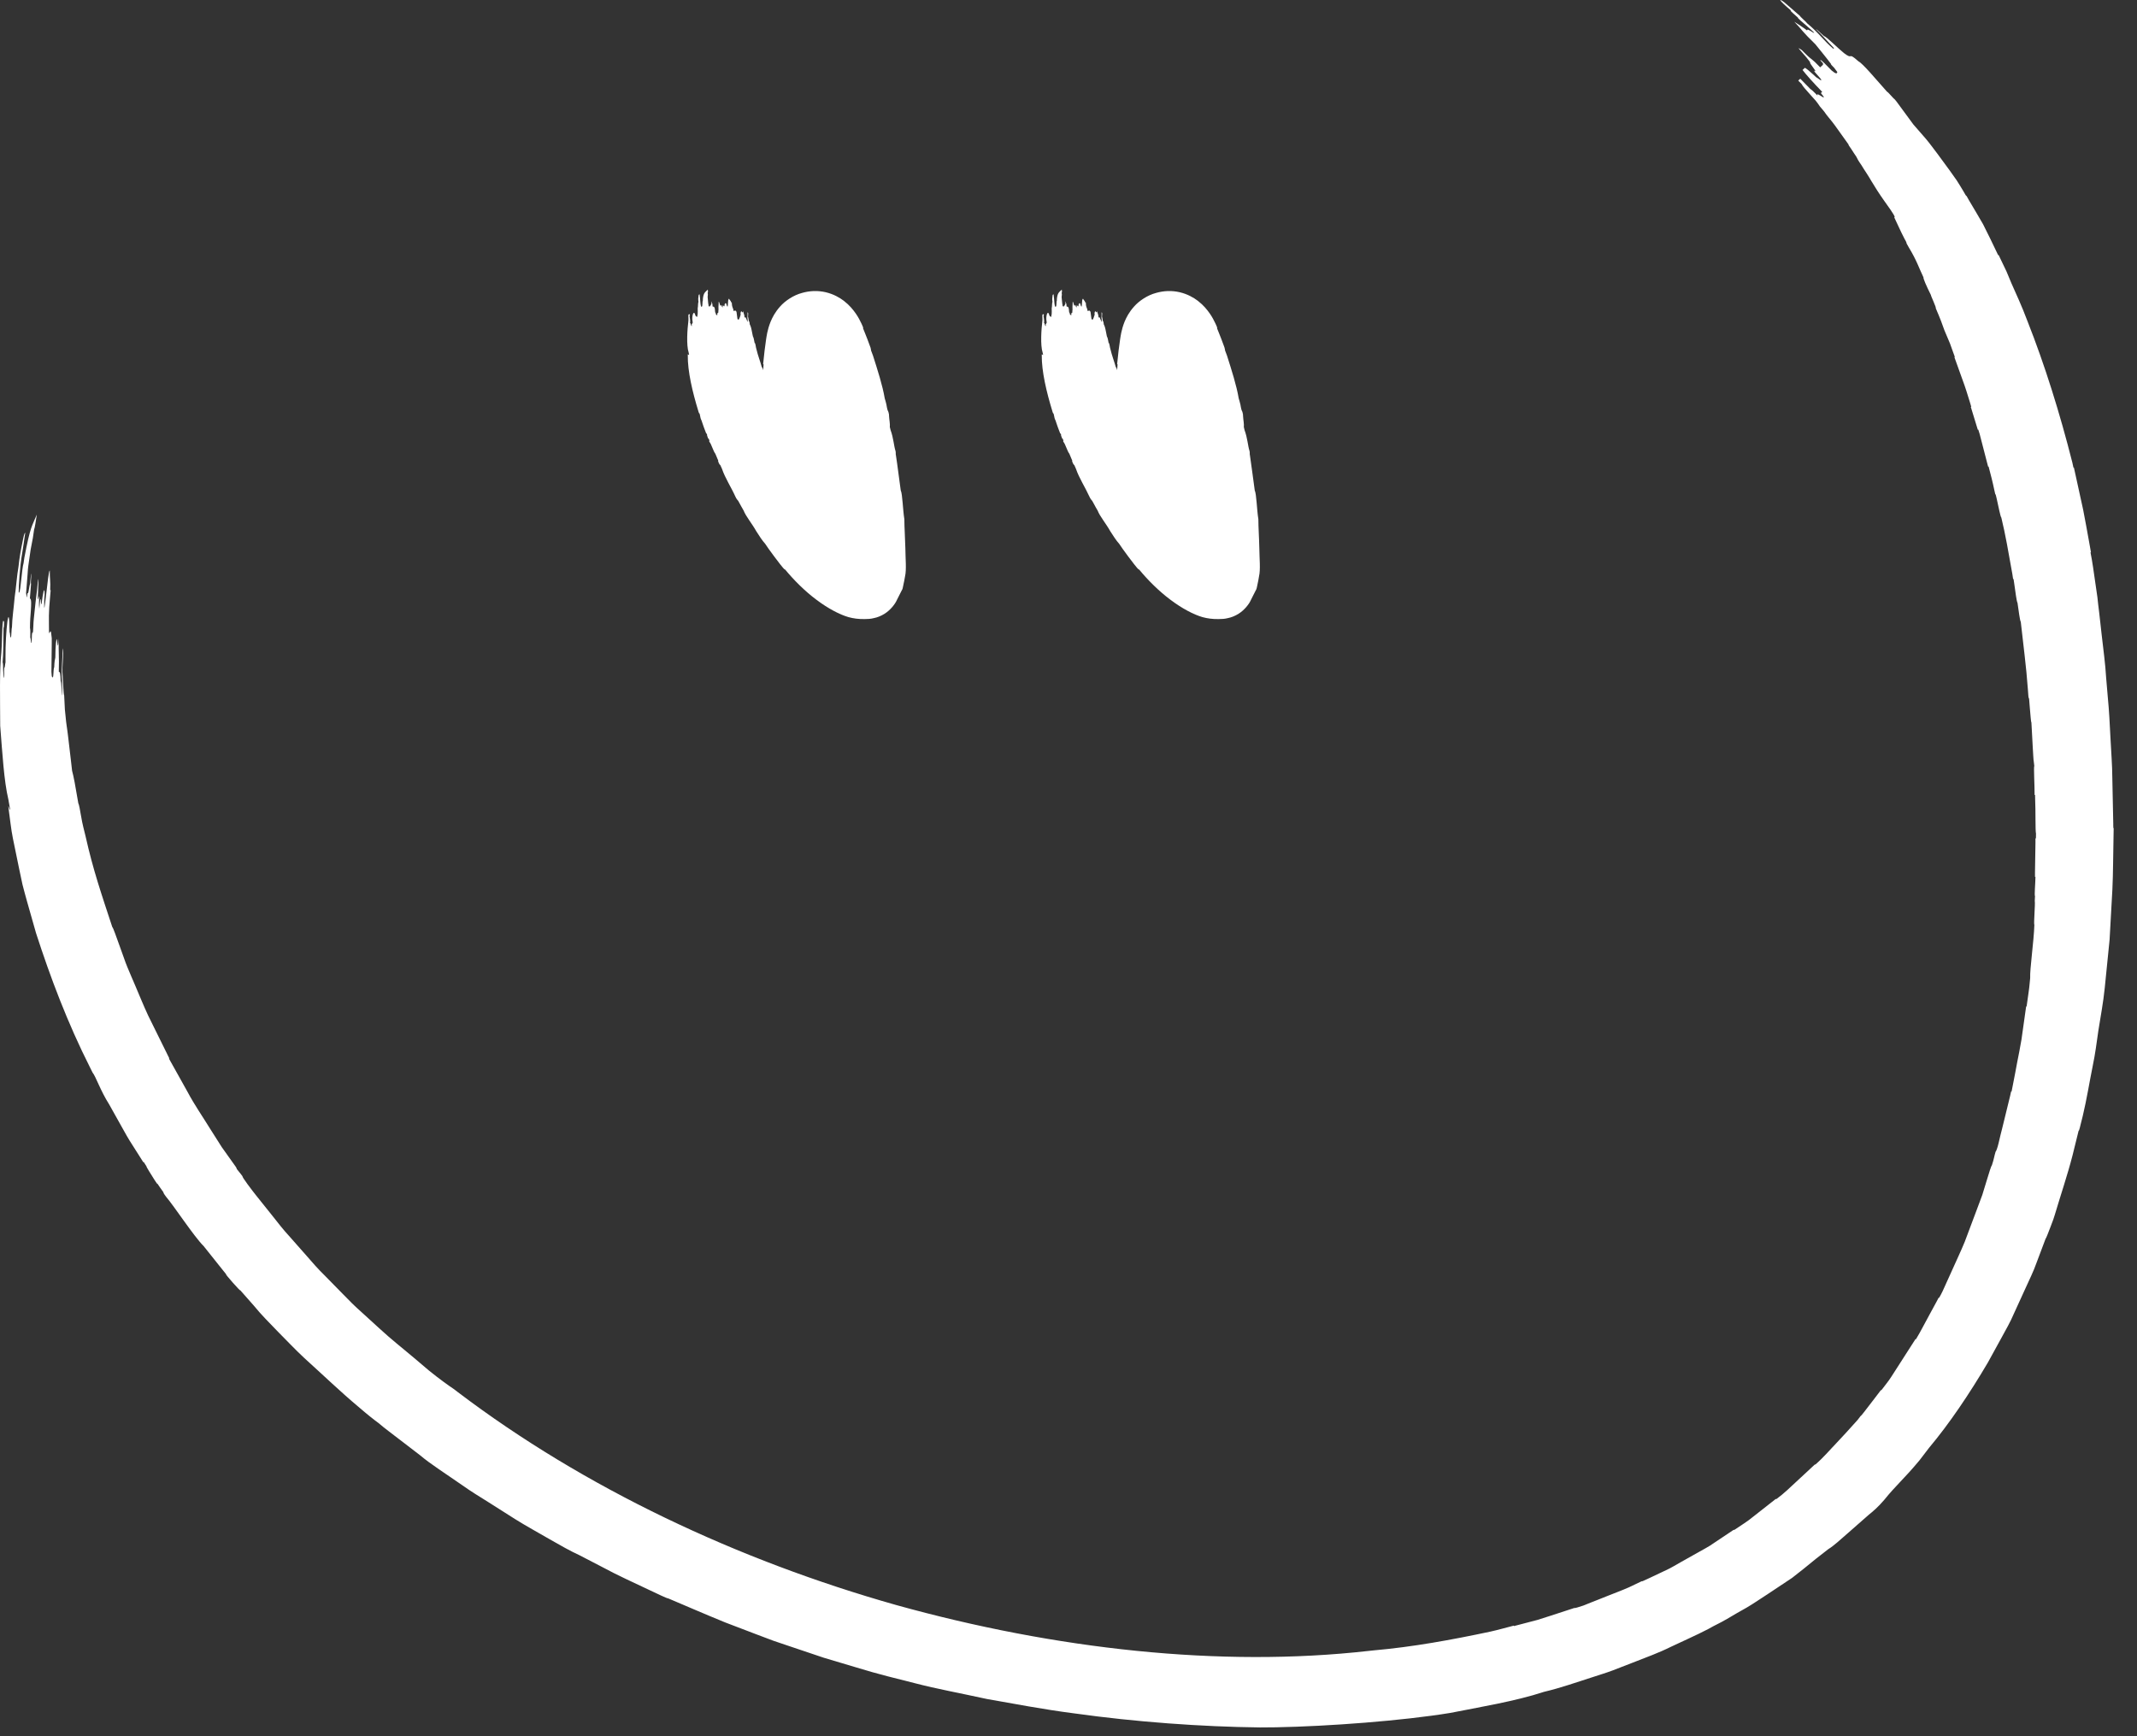<svg width="64" height="52" viewBox="0 0 64 52" fill="none" xmlns="http://www.w3.org/2000/svg">
<rect x="0" y="0" width="64" height="52" fill="#333333" stroke="none"/>
<path d="M53.625 0.318C53.62 0.332 53.76 0.45 53.848 0.53C53.785 0.524 54.512 1.093 54.288 0.968C54.179 0.894 54.111 0.861 54.123 0.914C53.958 0.789 53.867 0.738 53.736 0.651C53.976 0.899 53.96 0.932 54.367 1.325C54.532 1.53 54.714 1.749 54.84 1.921C54.814 1.912 54.872 1.972 54.938 2.039C54.952 2.068 55.035 2.157 55.024 2.166C55.012 2.202 54.991 2.227 54.854 2.111C54.707 1.959 54.556 1.805 54.526 1.798L54.516 1.807C54.64 1.934 54.588 1.914 54.593 1.943L54.512 2.017C54.23 1.718 54.279 1.82 54.069 1.608C54.032 1.57 53.997 1.535 53.962 1.501C53.862 1.43 53.85 1.432 53.89 1.477C53.972 1.573 54.27 1.901 54.207 1.885C54.246 1.954 54.339 2.068 54.377 2.137C54.337 2.113 54.328 2.115 54.335 2.128V2.133C54.335 2.133 54.344 2.144 54.349 2.151C54.351 2.155 54.351 2.155 54.353 2.16C54.407 2.227 54.526 2.349 54.542 2.385C54.565 2.45 54.444 2.336 54.395 2.316C54.235 2.171 54.053 1.999 54.044 2.039L54.004 2.077L53.983 2.095C54.1 2.247 54.293 2.463 54.572 2.751L54.563 2.76L54.542 2.778L54.532 2.787C54.672 2.952 54.619 2.932 54.553 2.885C54.484 2.843 54.388 2.783 54.437 2.867C54.318 2.745 54.253 2.684 54.221 2.669C54.188 2.635 54.156 2.602 54.118 2.564C54.053 2.497 53.983 2.425 53.916 2.358L53.864 2.405L53.855 2.414C53.888 2.448 53.92 2.481 53.958 2.519C53.976 2.566 54.083 2.689 54.202 2.82C54.26 2.885 54.323 2.954 54.379 3.017C54.432 3.082 54.474 3.144 54.502 3.187C54.532 3.222 54.565 3.26 54.595 3.296C54.635 3.343 54.654 3.37 54.677 3.405C54.686 3.416 54.693 3.428 54.705 3.443C54.721 3.466 54.742 3.492 54.772 3.526C54.919 3.702 54.989 3.807 55.066 3.914C55.145 4.026 55.224 4.135 55.366 4.334C55.34 4.318 55.389 4.385 55.44 4.459C55.503 4.55 55.512 4.579 55.596 4.696C55.624 4.754 55.65 4.809 55.745 4.943C55.834 5.093 55.945 5.245 56.048 5.428C56.155 5.608 56.281 5.805 56.434 6.021C56.485 6.095 56.765 6.47 56.741 6.504L56.73 6.51C56.842 6.74 56.902 6.892 57.039 7.155C57.1 7.26 57.1 7.276 57.097 7.287C57.121 7.327 57.142 7.367 57.167 7.412C57.407 7.809 57.461 8.006 57.605 8.307C57.598 8.347 57.682 8.542 57.826 8.832C57.826 8.865 57.998 9.222 57.973 9.231C58.105 9.537 58.18 9.738 58.233 9.894C58.289 10.026 58.345 10.16 58.399 10.287C58.431 10.379 58.464 10.466 58.496 10.557C58.513 10.602 58.527 10.644 58.545 10.691L58.531 10.696L58.724 11.234L58.771 11.365C58.857 11.591 58.925 11.819 58.995 12.044C59.008 12.089 59.023 12.138 59.036 12.182L59.023 12.187C59.092 12.412 59.162 12.64 59.232 12.87L59.246 12.865C59.26 12.91 59.274 12.955 59.288 12.999C59.36 13.278 59.432 13.555 59.504 13.834C59.516 13.879 59.528 13.926 59.541 13.975H59.556C59.616 14.203 59.676 14.43 59.725 14.669C59.735 14.716 59.746 14.761 59.756 14.805C59.763 14.781 59.781 14.857 59.8 14.944C59.851 15.167 59.909 15.479 59.937 15.502C60.061 16.011 60.149 16.529 60.268 17.198C60.275 17.245 60.282 17.294 60.289 17.341H60.303C60.31 17.386 60.317 17.433 60.324 17.484C60.356 17.707 60.396 18.029 60.421 18.053C60.454 18.276 60.493 18.598 60.519 18.622C60.591 19.29 60.684 19.962 60.731 20.634C60.736 20.68 60.74 20.732 60.742 20.779C60.749 20.901 60.759 20.915 60.768 20.924C60.775 21.017 60.784 21.116 60.791 21.209C60.81 21.415 60.822 21.618 60.838 21.64C60.852 21.884 60.864 22.125 60.877 22.363C60.882 22.462 60.887 22.555 60.894 22.654C60.901 22.799 60.915 22.821 60.924 22.939C60.901 22.959 60.936 23.555 60.933 23.808H60.947C60.947 23.855 60.947 23.901 60.95 23.953C60.966 24.25 60.952 24.901 60.975 24.964C60.975 25.011 60.975 25.058 60.973 25.109H60.959V25.25C60.954 25.542 60.95 25.828 60.945 26.118C60.945 26.165 60.945 26.212 60.945 26.263H60.959C60.954 26.489 60.924 26.81 60.945 26.841C60.943 26.888 60.94 26.935 60.938 26.982C60.957 27.071 60.901 27.665 60.926 27.705C60.91 28.194 60.787 29.038 60.801 29.29C60.791 29.384 60.782 29.482 60.773 29.573C60.766 29.62 60.759 29.672 60.754 29.716C60.733 29.859 60.715 29.998 60.694 30.143H60.68C60.633 30.473 60.587 30.808 60.54 31.136C60.501 31.375 60.452 31.609 60.407 31.841C60.389 31.937 60.373 32.029 60.354 32.127C60.328 32.263 60.3 32.406 60.272 32.549C60.263 32.594 60.256 32.641 60.244 32.69H60.23C60.221 32.734 60.212 32.779 60.2 32.824L59.961 33.801C59.932 33.9 59.893 34.08 59.856 34.232C59.821 34.384 59.774 34.502 59.767 34.487C59.714 34.665 59.725 34.683 59.653 34.904C59.63 34.922 59.574 35.114 59.514 35.308L59.367 35.788L59.192 36.257C59.076 36.569 58.96 36.88 58.841 37.192C58.724 37.478 58.59 37.755 58.466 38.036L58.275 38.458C58.215 38.598 58.15 38.739 58.073 38.871L58.061 38.864C58.038 38.909 58.015 38.949 57.994 38.991C57.926 39.116 57.856 39.243 57.791 39.364C57.651 39.614 57.528 39.868 57.379 40.112L57.367 40.105L57.06 40.583C57.011 40.661 56.958 40.741 56.909 40.819L56.639 41.239C56.55 41.38 56.441 41.505 56.343 41.639L56.332 41.632C56.276 41.706 56.218 41.782 56.162 41.855C56.104 41.933 56.048 42.005 55.987 42.083C55.885 42.212 55.748 42.402 55.72 42.413C55.692 42.449 55.661 42.489 55.633 42.527C55.377 42.815 55.182 43.025 54.991 43.228C54.798 43.427 54.628 43.636 54.365 43.866L54.356 43.858C54.253 43.951 54.148 44.049 54.044 44.148C53.976 44.21 53.906 44.277 53.837 44.34C53.627 44.534 53.427 44.733 53.194 44.902L53.185 44.891C53.113 44.947 53.036 45.007 52.964 45.065L52.517 45.416C52.333 45.572 52.128 45.69 51.933 45.826L51.926 45.815C51.728 45.947 51.528 46.081 51.332 46.212C51.178 46.324 51.004 46.409 50.839 46.505L50.338 46.786C50.192 46.867 50.05 46.958 49.896 47.027C49.745 47.099 49.593 47.172 49.442 47.242C49.395 47.264 49.354 47.284 49.309 47.304C49.228 47.342 49.151 47.378 49.172 47.355C49.042 47.418 48.914 47.478 48.783 47.541C48.565 47.637 48.334 47.721 48.111 47.811C48.022 47.846 47.931 47.882 47.843 47.918C47.743 47.954 47.571 48.027 47.424 48.085C47.273 48.134 47.149 48.175 47.156 48.157C47.061 48.188 46.972 48.217 46.877 48.248C46.602 48.337 46.325 48.431 46.048 48.516C45.813 48.579 45.576 48.641 45.341 48.701L45.336 48.688C45.101 48.748 44.864 48.817 44.626 48.869C43.479 49.112 42.32 49.326 41.142 49.429C41.095 49.434 41.047 49.438 40.993 49.445C36.543 49.947 31.608 49.396 26.843 48.072C22.088 46.728 17.494 44.563 13.711 41.694C13.674 41.665 13.637 41.636 13.595 41.605C13.43 41.496 13.143 41.288 12.845 41.047C12.554 40.799 12.24 40.532 11.993 40.331C11.954 40.297 11.917 40.266 11.879 40.237C11.54 39.96 11.195 39.63 10.823 39.295C10.634 39.13 10.455 38.949 10.273 38.761C10.092 38.576 9.908 38.389 9.722 38.199C9.531 38.014 9.356 37.813 9.182 37.612C9.007 37.413 8.83 37.212 8.656 37.016C8.476 36.822 8.318 36.614 8.158 36.413C7.997 36.212 7.839 36.014 7.685 35.822C7.555 35.661 7.229 35.23 7.266 35.234C7.185 35.121 7.159 35.103 7.089 35.009C7.089 34.996 7.089 34.98 7.017 34.884L6.642 34.357L6.295 33.81C6.07 33.444 5.821 33.087 5.62 32.708C5.434 32.375 5.246 32.04 5.06 31.705L5.071 31.699C5.027 31.611 4.987 31.527 4.943 31.44L4.689 30.926L4.436 30.413C4.294 30.109 4.17 29.799 4.04 29.495C4.003 29.406 3.966 29.319 3.926 29.23C3.852 29.056 3.775 28.879 3.714 28.698C3.665 28.562 3.619 28.433 3.57 28.297C3.491 28.082 3.391 27.785 3.363 27.765C3.035 26.768 2.788 26.056 2.56 25.035C2.525 24.893 2.464 24.665 2.432 24.464C2.397 24.263 2.367 24.089 2.346 24.06L2.322 23.924C2.264 23.578 2.206 23.25 2.159 23.084C2.15 22.993 2.138 22.897 2.127 22.803C2.097 22.547 2.069 22.294 2.041 22.071C2.017 21.846 1.978 21.647 1.966 21.475C1.957 21.392 1.95 21.321 1.943 21.252C1.938 21.16 1.934 21.062 1.929 20.971C1.927 20.924 1.924 20.875 1.922 20.828C1.901 20.788 1.892 20.473 1.878 20.261C1.845 19.897 1.924 19.584 1.878 19.413C1.873 19.738 1.843 19.997 1.85 20.261C1.871 20.555 1.859 20.64 1.866 20.828C1.845 20.797 1.84 20.404 1.817 20.404C1.815 20.357 1.813 20.308 1.81 20.261C1.799 20.093 1.778 20.14 1.761 20.118C1.775 19.627 1.747 19.573 1.761 19.122C1.719 19.716 1.719 18.839 1.675 19.265C1.666 19.381 1.657 19.497 1.657 19.692C1.643 19.756 1.629 19.817 1.624 19.98C1.589 20.04 1.612 20.386 1.561 20.265C1.552 20.294 1.545 20.209 1.54 20.12C1.543 19.837 1.547 19.546 1.55 19.261C1.55 19.214 1.55 19.163 1.55 19.116C1.519 18.817 1.522 18.91 1.468 18.968C1.468 18.5 1.447 18.419 1.505 17.817L1.517 17.676H1.503C1.517 17.383 1.487 17.339 1.491 17.093C1.442 17.006 1.298 18.863 1.326 17.948C1.331 17.901 1.333 17.854 1.338 17.803C1.333 17.5 1.28 17.794 1.245 18.091C1.219 18.127 1.231 17.953 1.214 17.942C1.2 17.946 1.189 18.12 1.177 18.234C1.17 18.167 1.163 18.104 1.172 17.939C1.184 17.721 1.149 17.995 1.131 17.937C1.14 17.761 1.177 16.895 1.112 17.645C1.079 17.915 1.047 18.176 1.014 18.517C0.996 18.636 1 18.917 0.979 18.955C0.956 18.901 0.951 19.069 0.947 19.25C0.923 19.288 0.926 19.111 0.907 19.1C0.912 18.928 0.907 18.837 0.898 18.808C0.898 18.587 0.914 18.424 0.923 18.303C0.93 18.183 0.935 18.102 0.933 18.049C0.93 17.942 0.914 17.939 0.895 17.921C0.902 17.825 0.912 17.725 0.919 17.629C0.923 17.575 0.926 17.529 0.93 17.482C0.916 17.475 0.933 17.299 0.94 17.183C0.926 17.187 0.914 17.363 0.902 17.479C0.879 17.531 0.861 17.736 0.837 17.767H0.823C0.793 18.031 0.795 17.79 0.781 17.763L0.793 17.618C0.798 17.564 0.8 17.517 0.805 17.468C0.812 17.368 0.821 17.272 0.828 17.169C0.835 17.024 0.856 16.877 0.879 16.729C0.935 16.279 0.965 16.303 1.023 15.848C1.042 15.825 1.075 15.582 1.103 15.41C0.958 15.767 0.912 15.741 0.728 16.712C0.721 16.761 0.714 16.808 0.707 16.861C0.651 17.046 0.623 17.691 0.574 17.747H0.56C0.56 17.533 0.591 16.982 0.667 16.553C0.681 16.457 0.695 16.357 0.712 16.258C0.726 16.158 0.74 16.06 0.756 15.959C0.733 15.95 0.705 16.064 0.67 16.252C0.635 16.419 0.588 16.645 0.551 16.995C0.511 17.191 0.477 17.654 0.439 17.888C0.409 18.238 0.365 18.506 0.358 18.79C0.341 18.823 0.344 19.087 0.325 19.087C0.302 19.131 0.304 18.944 0.286 18.935C0.279 17.859 0.158 18.935 0.165 19.689C0.165 19.738 0.165 19.794 0.165 19.841C0.153 19.87 0.148 19.993 0.134 19.993C0.12 19.993 0.12 20.176 0.127 20.294C0.113 20.319 0.102 20.209 0.095 20.091C0.095 19.973 0.092 19.848 0.078 19.841C0.099 19.642 0.102 19.18 0.106 18.781C0.116 18.875 0.123 18.633 0.123 18.629C0.058 18.435 0.074 19.067 0.041 19.538C-0.019 20.096 0.004 20.915 0.006 21.738C0.071 22.558 0.118 23.386 0.251 23.946C0.269 24.049 0.286 24.147 0.304 24.25C0.286 24.283 0.223 23.995 0.262 24.256C0.302 24.533 0.328 24.826 0.388 25.118C0.449 25.413 0.511 25.714 0.574 26.024C0.607 26.178 0.642 26.337 0.674 26.495C0.712 26.654 0.76 26.81 0.802 26.971C0.893 27.29 0.986 27.616 1.079 27.946C1.503 29.256 2.022 30.64 2.702 31.982C2.725 32.027 2.746 32.074 2.772 32.123C2.869 32.239 3.007 32.665 3.27 33.078C3.295 33.123 3.318 33.165 3.346 33.214L3.721 33.884C3.775 33.975 3.819 34.065 3.877 34.154C3.987 34.328 4.098 34.502 4.208 34.676C4.236 34.719 4.261 34.761 4.291 34.808L4.303 34.801C4.331 34.844 4.357 34.886 4.385 34.929C4.385 34.958 4.524 35.172 4.622 35.33C4.671 35.406 4.72 35.482 4.715 35.451C4.771 35.54 4.834 35.621 4.894 35.708C4.894 35.721 4.894 35.737 4.973 35.842C5.208 36.114 5.809 37.034 6.1 37.322C6.261 37.522 6.419 37.723 6.584 37.929C6.647 38.007 6.712 38.092 6.777 38.17C6.687 38.101 7.245 38.732 7.189 38.636L7.601 39.103C7.818 39.371 8.071 39.623 8.325 39.886C8.584 40.145 8.84 40.42 9.114 40.674C9.67 41.177 10.208 41.694 10.732 42.132C11.009 42.371 11.193 42.516 11.339 42.623C11.535 42.793 11.751 42.944 11.954 43.105C11.996 43.136 12.035 43.168 12.08 43.201L12.575 43.581C12.894 43.851 13.36 44.145 13.853 44.489C14.098 44.663 14.365 44.828 14.633 44.994C14.898 45.163 15.166 45.333 15.427 45.498C15.75 45.701 16.113 45.898 16.446 46.092C16.781 46.284 17.091 46.46 17.34 46.572C17.57 46.692 17.801 46.811 18.036 46.933C18.492 47.181 18.972 47.395 19.442 47.619C19.668 47.724 19.979 47.878 20.014 47.873C20.522 48.087 21.099 48.34 21.718 48.592C22.03 48.71 22.351 48.833 22.677 48.958C22.84 49.021 23.005 49.081 23.168 49.143L23.671 49.313C24.006 49.427 24.341 49.538 24.672 49.65C25.005 49.751 25.335 49.849 25.654 49.943C26.292 50.141 26.902 50.286 27.43 50.42C28.026 50.576 28.754 50.71 29.555 50.885C30.36 51.025 31.24 51.197 32.164 51.315C34.005 51.574 35.993 51.717 37.737 51.737C37.89 51.737 38.051 51.733 38.211 51.733C39.787 51.704 42.015 51.536 43.435 51.302C44.247 51.141 45.397 50.951 46.237 50.672C46.754 50.55 47.219 50.382 47.661 50.242C47.883 50.168 48.099 50.105 48.304 50.027C48.509 49.947 48.709 49.869 48.907 49.793C49.3 49.639 49.684 49.501 50.05 49.318C50.417 49.143 50.787 48.983 51.157 48.791C51.411 48.646 51.46 48.639 51.723 48.487C51.905 48.378 52.102 48.264 52.314 48.146C52.524 48.023 52.736 47.873 52.964 47.728C53.19 47.579 53.425 47.422 53.669 47.259C53.902 47.081 54.137 46.889 54.377 46.692C54.498 46.596 54.626 46.496 54.754 46.398C54.926 46.293 55.121 46.108 55.336 45.922C55.55 45.735 55.773 45.536 55.969 45.366C56.083 45.275 56.25 45.134 56.427 44.925C56.783 44.483 57.014 44.304 57.486 43.737C57.584 43.61 57.677 43.487 57.773 43.362C58.378 42.641 58.976 41.755 59.535 40.806C59.667 40.565 59.8 40.322 59.935 40.078C60.068 39.833 60.209 39.592 60.317 39.335C60.433 39.083 60.547 38.831 60.663 38.578C60.775 38.326 60.901 38.081 60.989 37.826C61.08 37.585 61.171 37.342 61.262 37.101C61.282 37.085 61.35 36.897 61.413 36.737C61.422 36.712 61.429 36.694 61.438 36.67C61.476 36.569 61.513 36.478 61.541 36.375C61.715 35.786 61.916 35.201 62.069 34.605C62.13 34.357 62.19 34.112 62.253 33.859C62.255 33.886 62.272 33.837 62.288 33.775L62.302 33.717C62.328 33.616 62.351 33.518 62.377 33.417C62.495 32.922 62.574 32.417 62.675 31.92C62.749 31.569 62.793 31.216 62.844 30.861C62.905 30.469 62.989 30.038 63.035 29.58C63.082 29.123 63.131 28.64 63.179 28.145C63.208 27.649 63.235 27.14 63.263 26.634C63.287 26.125 63.284 25.616 63.296 25.12C63.296 25.015 63.298 24.919 63.301 24.814C63.294 24.805 63.289 24.794 63.289 24.736C63.289 24.716 63.289 24.692 63.289 24.663C63.28 24.212 63.27 23.759 63.261 23.305C63.259 22.901 63.224 22.5 63.205 22.096C63.184 21.692 63.166 21.29 63.126 20.888C63.11 20.687 63.091 20.486 63.075 20.288C63.054 19.91 62.991 19.437 62.94 18.995C62.914 18.774 62.891 18.56 62.87 18.37C62.847 18.18 62.826 18.013 62.814 17.886C62.793 17.741 62.77 17.589 62.749 17.437C62.728 17.287 62.705 17.14 62.684 16.988C62.665 16.839 62.633 16.687 62.607 16.542H62.621C62.602 16.439 62.586 16.341 62.567 16.238C62.507 15.915 62.453 15.591 62.388 15.27C62.318 14.948 62.246 14.624 62.176 14.301C62.155 14.205 62.132 14.102 62.111 14.006H62.097C62.086 13.955 62.074 13.908 62.065 13.859C61.688 12.368 61.238 10.93 60.722 9.624C60.535 9.126 60.389 8.827 60.24 8.486C60.191 8.367 60.14 8.249 60.091 8.129C60.035 8.013 59.979 7.894 59.923 7.778C59.902 7.734 59.879 7.687 59.856 7.638L59.842 7.642C59.676 7.292 59.528 6.988 59.39 6.716C59.237 6.45 59.097 6.216 58.967 5.997L58.892 5.863C58.892 5.89 58.85 5.816 58.804 5.733C58.734 5.617 58.669 5.506 58.601 5.403C58.529 5.303 58.462 5.207 58.396 5.113C58.264 4.932 58.14 4.767 58.024 4.606C57.903 4.45 57.796 4.298 57.675 4.155C57.551 4.015 57.428 3.872 57.302 3.727C57.149 3.519 56.993 3.307 56.839 3.097C56.809 3.057 56.781 3.015 56.741 2.972C56.706 2.954 56.532 2.74 56.518 2.751C56.171 2.363 55.794 1.907 55.657 1.836C55.308 1.524 55.526 1.82 55.221 1.588C55.049 1.45 54.681 1.079 54.628 1.084C54.307 0.782 54.349 0.849 54.502 0.988C54.644 1.14 54.87 1.383 54.926 1.443L54.905 1.461C54.607 1.209 54.495 1.008 54.127 0.704C54.107 0.666 53.902 0.494 53.909 0.479C53.79 0.376 53.674 0.276 53.557 0.173C53.518 0.14 53.476 0.104 53.438 0.07C53.241 -0.075 53.269 0.003 53.639 0.316L53.625 0.318Z" fill="white"/>
<path d="M24.285 16.548C24.297 16.542 24.281 16.508 24.276 16.484C24.315 16.482 24.202 16.322 24.27 16.351C24.294 16.37 24.317 16.377 24.344 16.357C24.371 16.393 24.4 16.404 24.427 16.428C24.425 16.355 24.475 16.335 24.439 16.224C24.443 16.166 24.45 16.101 24.463 16.05C24.475 16.05 24.473 16.035 24.466 16.017C24.475 16.008 24.468 15.983 24.482 15.979C24.511 15.966 24.542 15.955 24.569 15.983C24.583 16.026 24.594 16.068 24.612 16.066L24.626 16.061C24.617 16.026 24.642 16.028 24.655 16.019L24.757 15.983C24.775 16.066 24.802 16.032 24.822 16.09C24.827 16.101 24.829 16.11 24.833 16.119C24.854 16.139 24.863 16.137 24.865 16.124C24.872 16.095 24.851 16.006 24.892 16.003C24.905 15.981 24.91 15.95 24.924 15.928C24.937 15.932 24.944 15.932 24.948 15.928L24.951 15.921C24.953 15.899 24.944 15.866 24.955 15.854C24.978 15.835 24.996 15.863 25.016 15.866C25.041 15.903 25.066 15.948 25.095 15.932L25.147 15.915L25.172 15.906C25.181 15.861 25.176 15.803 25.154 15.726L25.167 15.721L25.192 15.712L25.206 15.708C25.206 15.617 25.284 15.723 25.32 15.67C25.329 15.703 25.339 15.719 25.352 15.721C25.354 15.73 25.359 15.739 25.361 15.748L25.379 15.801L25.442 15.779L25.456 15.774C25.456 15.774 25.449 15.757 25.447 15.748C25.478 15.717 25.442 15.614 25.458 15.565L25.449 15.539C25.447 15.528 25.449 15.519 25.449 15.51C25.449 15.508 25.449 15.503 25.449 15.501C25.449 15.494 25.449 15.488 25.445 15.481C25.422 15.394 25.465 15.372 25.438 15.276C25.451 15.276 25.447 15.263 25.442 15.245C25.438 15.223 25.447 15.214 25.44 15.187C25.447 15.172 25.456 15.156 25.449 15.125C25.454 15.052 25.463 14.969 25.409 14.876C25.399 14.86 25.348 14.778 25.379 14.767H25.393C25.393 14.711 25.404 14.678 25.399 14.618C25.393 14.596 25.399 14.591 25.406 14.587C25.406 14.578 25.402 14.569 25.399 14.56C25.372 14.473 25.379 14.431 25.37 14.367C25.393 14.355 25.39 14.313 25.375 14.253C25.393 14.244 25.363 14.171 25.386 14.166C25.37 14.104 25.368 14.062 25.372 14.028C25.368 14.002 25.361 13.973 25.357 13.946L25.348 13.891C25.348 13.891 25.345 13.873 25.343 13.864H25.357L25.339 13.753L25.334 13.726C25.327 13.679 25.32 13.635 25.314 13.59L25.309 13.564H25.323C25.316 13.517 25.311 13.47 25.305 13.426H25.291L25.289 13.401L25.269 13.237C25.269 13.237 25.269 13.219 25.266 13.21H25.253C25.248 13.165 25.244 13.121 25.239 13.074V13.048C25.226 13.052 25.224 13.039 25.221 13.021C25.217 12.976 25.219 12.916 25.199 12.912C25.183 12.812 25.169 12.712 25.165 12.581V12.554H25.149C25.149 12.545 25.149 12.536 25.149 12.525C25.149 12.483 25.154 12.418 25.133 12.414C25.133 12.369 25.138 12.307 25.117 12.303C25.111 12.174 25.117 12.042 25.117 11.913V11.884C25.12 11.86 25.113 11.858 25.104 11.856V11.8C25.108 11.76 25.111 11.722 25.095 11.715C25.095 11.669 25.099 11.622 25.099 11.575V11.52C25.104 11.491 25.093 11.486 25.09 11.464C25.12 11.464 25.104 11.346 25.115 11.297H25.102C25.102 11.297 25.102 11.277 25.102 11.268C25.097 11.211 25.131 11.086 25.102 11.073C25.102 11.064 25.102 11.055 25.104 11.044H25.117L25.12 11.017L25.138 10.85C25.138 10.85 25.138 10.832 25.14 10.821H25.127C25.129 10.777 25.145 10.715 25.127 10.708L25.131 10.681C25.111 10.661 25.151 10.55 25.124 10.539C25.124 10.514 25.129 10.488 25.133 10.459L25.14 10.414L25.145 10.392V10.385L25.147 10.381C25.093 10.368 25.043 10.357 24.994 10.343C24.894 10.316 24.827 10.294 24.786 10.281C24.725 10.259 24.671 10.236 24.626 10.214C24.601 10.201 24.583 10.192 24.563 10.181C24.506 10.147 24.47 10.116 24.45 10.094C24.427 10.072 24.427 10.052 24.436 10.085C24.43 10.059 24.436 10.056 24.43 10.079C24.421 10.114 24.373 10.19 24.283 10.272C24.247 10.308 24.206 10.339 24.161 10.372C24.096 10.419 24.021 10.468 23.949 10.508C23.927 10.519 23.904 10.532 23.879 10.546L23.827 10.57L23.879 10.699C23.888 10.739 23.949 10.832 23.92 10.837C23.933 10.873 23.951 10.868 23.965 10.912C23.951 10.924 23.97 10.959 23.983 10.997C24.03 11.124 24.076 11.251 24.123 11.377L24.245 11.733L24.231 11.738C24.231 11.738 24.238 11.755 24.24 11.764C24.249 11.791 24.258 11.82 24.267 11.847L24.319 12.014L24.306 12.018L24.342 12.129L24.357 12.185L24.414 12.38L24.4 12.385L24.416 12.441L24.432 12.496C24.439 12.53 24.457 12.574 24.443 12.583L24.45 12.612C24.5 12.761 24.493 12.841 24.533 12.979H24.52C24.527 13.01 24.533 13.039 24.54 13.066L24.554 13.121L24.594 13.29H24.581L24.594 13.348L24.619 13.461C24.63 13.508 24.639 13.555 24.651 13.601H24.637L24.669 13.746L24.691 13.86L24.714 13.973C24.727 14.04 24.739 14.104 24.752 14.171C24.752 14.182 24.757 14.191 24.757 14.2C24.759 14.218 24.761 14.235 24.748 14.231L24.761 14.315L24.786 14.458L24.795 14.513C24.795 14.556 24.836 14.658 24.804 14.658L24.813 14.716L24.838 14.885L24.858 15.027H24.845L24.858 15.141C24.858 15.136 24.858 15.149 24.858 15.152C24.885 15.176 24.903 15.223 24.91 15.263C24.915 15.285 24.899 15.303 24.883 15.292C24.869 15.285 24.854 15.276 24.84 15.263C24.813 15.238 24.797 15.21 24.782 15.185L24.777 15.176L24.698 15.058C24.635 14.96 24.565 14.867 24.504 14.767C24.378 14.571 24.256 14.376 24.141 14.178C24.136 14.169 24.132 14.162 24.127 14.153C24.06 14.104 23.992 13.917 23.924 13.813C23.92 13.804 23.915 13.795 23.911 13.788C23.724 13.504 23.546 13.074 23.39 12.719C23.381 12.678 23.32 12.589 23.347 12.583C23.336 12.558 23.324 12.556 23.313 12.536C23.32 12.532 23.327 12.525 23.313 12.505L23.133 12.029L23.061 11.816L23.074 11.811C23.067 11.793 23.063 11.775 23.056 11.758L23.02 11.651L22.986 11.542C22.966 11.48 22.948 11.415 22.93 11.353L22.914 11.3L22.882 11.191L22.86 11.108C22.846 11.066 22.84 11.004 22.817 11.002C22.761 10.801 22.702 10.661 22.654 10.459C22.632 10.403 22.63 10.274 22.598 10.268L22.594 10.241C22.582 10.172 22.569 10.107 22.549 10.076L22.537 10.021C22.528 9.97 22.517 9.921 22.508 9.876C22.499 9.832 22.488 9.792 22.476 9.76C22.47 9.745 22.465 9.732 22.456 9.718L22.447 9.663L22.442 9.634C22.422 9.629 22.42 9.565 22.411 9.522C22.384 9.451 22.433 9.382 22.388 9.353C22.393 9.418 22.386 9.471 22.384 9.525C22.4 9.583 22.386 9.6 22.388 9.638C22.368 9.634 22.37 9.554 22.348 9.558L22.343 9.529C22.337 9.496 22.314 9.509 22.298 9.507C22.296 9.407 22.264 9.4 22.26 9.311C22.242 9.434 22.208 9.26 22.183 9.351C22.179 9.376 22.174 9.4 22.181 9.438C22.17 9.454 22.161 9.467 22.161 9.5C22.136 9.516 22.149 9.585 22.102 9.567C22.091 9.574 22.088 9.558 22.084 9.54C22.077 9.482 22.068 9.425 22.061 9.367L22.057 9.338C22.016 9.282 22.023 9.3 21.973 9.318C21.96 9.224 21.922 9.211 21.917 9.089V9.06H21.901C21.888 9.002 21.854 8.998 21.836 8.949C21.777 8.938 21.825 9.316 21.759 9.133C21.759 9.124 21.757 9.113 21.755 9.104C21.721 9.046 21.696 9.109 21.696 9.171C21.676 9.182 21.669 9.147 21.651 9.147C21.637 9.149 21.644 9.184 21.644 9.209C21.631 9.198 21.617 9.187 21.61 9.151C21.599 9.107 21.595 9.164 21.57 9.155C21.558 9.12 21.515 8.946 21.522 9.1C21.518 9.155 21.513 9.211 21.518 9.282C21.509 9.309 21.52 9.365 21.502 9.376C21.477 9.367 21.479 9.402 21.484 9.44C21.464 9.451 21.457 9.416 21.439 9.416C21.439 9.38 21.43 9.362 21.419 9.358C21.41 9.175 21.38 9.184 21.342 9.182L21.335 9.122C21.335 9.122 21.335 9.102 21.333 9.091C21.319 9.091 21.319 9.055 21.315 9.031C21.301 9.033 21.308 9.069 21.308 9.093C21.292 9.107 21.292 9.149 21.274 9.158H21.261C21.258 9.216 21.236 9.167 21.22 9.164V9.135C21.22 9.135 21.215 9.115 21.213 9.104C21.213 9.084 21.209 9.064 21.206 9.042C21.204 9.013 21.202 8.982 21.198 8.951C21.18 8.857 21.213 8.86 21.193 8.766C21.209 8.76 21.2 8.711 21.198 8.673C21.119 8.757 21.069 8.757 21.049 8.964C21.049 8.975 21.049 8.984 21.051 8.995C21.026 9.038 21.051 9.171 21.015 9.187H21.001C20.977 9.147 20.974 9.031 20.965 8.94L20.958 8.877L20.952 8.815C20.929 8.815 20.918 8.842 20.918 8.882C20.911 8.918 20.907 8.966 20.918 9.04C20.9 9.084 20.909 9.18 20.895 9.231C20.9 9.305 20.895 9.362 20.893 9.422C20.88 9.431 20.893 9.485 20.875 9.487C20.855 9.498 20.848 9.46 20.83 9.46C20.778 9.238 20.708 9.476 20.742 9.631C20.742 9.643 20.744 9.654 20.746 9.663C20.737 9.669 20.737 9.696 20.724 9.698C20.71 9.698 20.719 9.738 20.719 9.763C20.69 9.778 20.69 9.674 20.665 9.674C20.679 9.629 20.661 9.534 20.649 9.449C20.663 9.467 20.661 9.416 20.659 9.416C20.586 9.382 20.629 9.514 20.616 9.616C20.586 9.856 20.55 10.33 20.625 10.563C20.629 10.586 20.634 10.606 20.638 10.628C20.616 10.639 20.593 10.579 20.598 10.637C20.593 11.124 20.735 11.729 20.922 12.34C20.927 12.351 20.929 12.36 20.934 12.371C20.974 12.392 20.956 12.496 21.008 12.589C21.013 12.601 21.015 12.61 21.019 12.621L21.071 12.774C21.078 12.794 21.087 12.814 21.094 12.836L21.141 12.959C21.141 12.959 21.148 12.979 21.152 12.99L21.166 12.985L21.177 13.014C21.164 13.025 21.189 13.074 21.2 13.112C21.206 13.13 21.216 13.148 21.225 13.137C21.234 13.157 21.24 13.177 21.247 13.199C21.24 13.203 21.234 13.21 21.247 13.235C21.303 13.295 21.364 13.519 21.423 13.588C21.443 13.639 21.466 13.688 21.486 13.739L21.513 13.799C21.484 13.786 21.558 13.948 21.567 13.919L21.622 14.04C21.714 14.315 21.904 14.605 22.021 14.867C22.052 14.936 22.084 14.976 22.111 15.005L22.19 15.149C22.19 15.149 22.201 15.167 22.206 15.178L22.271 15.292C22.334 15.459 22.521 15.681 22.648 15.908C22.733 16.044 22.835 16.199 22.914 16.284C22.95 16.337 22.986 16.39 23.024 16.444C23.135 16.597 23.248 16.751 23.363 16.898C23.419 16.967 23.494 17.067 23.514 17.058C23.762 17.36 24.105 17.707 24.454 17.965C24.802 18.228 25.151 18.408 25.411 18.483C25.555 18.523 25.724 18.546 25.9 18.541C25.988 18.541 26.076 18.537 26.173 18.512C26.27 18.494 26.392 18.446 26.493 18.381C26.595 18.317 26.665 18.245 26.723 18.179C26.782 18.108 26.827 18.047 26.868 17.954C26.911 17.869 26.953 17.787 26.994 17.705L27.026 17.645C27.035 17.623 27.039 17.587 27.046 17.56C27.057 17.503 27.071 17.445 27.082 17.387C27.089 17.345 27.098 17.302 27.105 17.26C27.152 17.062 27.116 16.72 27.114 16.415C27.107 16.108 27.084 15.792 27.084 15.55C27.039 15.281 27.028 14.789 26.976 14.689C26.915 14.264 26.884 13.969 26.832 13.639C26.818 13.582 26.834 13.57 26.82 13.51C26.768 13.348 26.759 13.119 26.672 12.883C26.665 12.852 26.656 12.821 26.649 12.79C26.66 12.705 26.631 12.569 26.626 12.465C26.629 12.434 26.622 12.389 26.606 12.336C26.55 12.231 26.568 12.167 26.523 12.022C26.514 11.991 26.505 11.96 26.496 11.929C26.433 11.549 26.281 11.079 26.144 10.648L26.087 10.497C26.087 10.497 26.083 10.45 26.072 10.414L26.067 10.401C26.06 10.381 26.051 10.361 26.044 10.339C26.002 10.216 25.952 10.096 25.905 9.976C25.884 9.927 25.864 9.876 25.844 9.825C25.855 9.825 25.853 9.816 25.848 9.803L25.844 9.792C25.83 9.758 25.817 9.727 25.801 9.694C25.756 9.598 25.704 9.498 25.627 9.387C25.548 9.276 25.451 9.149 25.271 9.009C25.142 8.911 24.964 8.809 24.732 8.753C24.615 8.726 24.493 8.713 24.369 8.717C24.249 8.722 24.136 8.74 24.021 8.773C23.764 8.84 23.512 9.011 23.363 9.18C23.212 9.349 23.133 9.505 23.079 9.634C22.975 9.892 22.957 10.09 22.943 10.167C22.909 10.385 22.885 10.614 22.862 10.835C22.86 10.857 22.858 10.879 22.855 10.901C22.862 10.904 22.867 10.906 22.867 10.919C22.867 10.924 22.867 10.928 22.867 10.935L22.844 11.235C22.831 11.413 22.828 11.593 22.819 11.771V11.905C22.806 12.073 22.835 12.327 22.808 12.441C22.808 12.474 22.808 12.507 22.81 12.541C22.81 12.574 22.81 12.607 22.812 12.641C22.812 12.674 22.817 12.707 22.819 12.741H22.806L22.81 12.81C22.819 12.954 22.826 13.099 22.842 13.246C22.842 13.268 22.846 13.29 22.849 13.312H22.862C22.862 13.312 22.862 13.335 22.864 13.346C22.903 13.682 22.961 14.006 23.031 14.302C23.043 14.418 23.07 14.484 23.092 14.562L23.124 14.727C23.124 14.727 23.128 14.749 23.13 14.76H23.144C23.176 14.923 23.216 15.04 23.259 15.143L23.266 15.174C23.266 15.174 23.282 15.183 23.286 15.203C23.376 15.419 23.476 15.534 23.581 15.674L23.629 15.832C23.629 15.832 23.636 15.852 23.638 15.863C23.654 15.866 23.665 15.924 23.683 15.919C23.724 16.021 23.769 16.137 23.816 16.152C23.875 16.235 23.9 16.146 23.976 16.204C24.015 16.239 24.051 16.342 24.093 16.333C24.17 16.5 24.1 16.264 24.1 16.228L24.125 16.219C24.184 16.284 24.154 16.344 24.188 16.435C24.177 16.448 24.202 16.497 24.186 16.504C24.197 16.535 24.209 16.564 24.22 16.595L24.231 16.626C24.267 16.666 24.299 16.637 24.258 16.546L24.285 16.548Z" fill="white"/>
<path d="M34.887 16.548C34.898 16.542 34.883 16.508 34.878 16.484C34.916 16.482 34.804 16.322 34.871 16.351C34.896 16.37 34.919 16.377 34.946 16.357C34.973 16.393 35.002 16.404 35.029 16.428C35.027 16.355 35.077 16.335 35.04 16.224C35.045 16.166 35.052 16.101 35.065 16.05C35.077 16.05 35.074 16.035 35.068 16.017C35.077 16.008 35.07 15.983 35.083 15.979C35.113 15.966 35.144 15.955 35.171 15.983C35.185 16.026 35.196 16.068 35.214 16.066L35.228 16.061C35.219 16.026 35.243 16.028 35.257 16.019L35.358 15.983C35.377 16.066 35.404 16.032 35.424 16.09C35.428 16.101 35.431 16.11 35.435 16.119C35.456 16.139 35.465 16.137 35.467 16.124C35.474 16.095 35.453 16.006 35.494 16.003C35.507 15.981 35.512 15.95 35.525 15.928C35.539 15.932 35.546 15.932 35.55 15.928L35.552 15.921C35.555 15.899 35.546 15.866 35.557 15.854C35.58 15.835 35.597 15.863 35.618 15.866C35.643 15.903 35.667 15.948 35.697 15.932L35.749 15.915L35.773 15.906C35.782 15.861 35.778 15.803 35.755 15.726L35.769 15.721L35.794 15.712L35.807 15.708C35.807 15.617 35.886 15.723 35.922 15.67C35.931 15.703 35.94 15.719 35.954 15.721C35.956 15.73 35.961 15.739 35.963 15.748L35.981 15.801L36.044 15.779L36.058 15.774C36.058 15.774 36.051 15.757 36.049 15.748C36.08 15.717 36.044 15.614 36.06 15.565L36.051 15.539C36.049 15.528 36.051 15.519 36.051 15.51C36.051 15.508 36.051 15.503 36.051 15.501C36.051 15.494 36.051 15.488 36.046 15.481C36.024 15.394 36.067 15.372 36.04 15.276C36.053 15.276 36.049 15.263 36.044 15.245C36.04 15.223 36.049 15.214 36.042 15.187C36.049 15.172 36.058 15.156 36.051 15.125C36.055 15.052 36.064 14.969 36.01 14.876C36.001 14.86 35.949 14.778 35.981 14.767H35.995C35.995 14.711 36.006 14.678 36.001 14.618C35.995 14.596 36.001 14.591 36.008 14.587C36.008 14.578 36.004 14.569 36.001 14.56C35.974 14.473 35.981 14.431 35.972 14.367C35.995 14.355 35.992 14.313 35.977 14.253C35.995 14.244 35.965 14.171 35.988 14.166C35.972 14.104 35.97 14.062 35.974 14.028C35.97 14.002 35.963 13.973 35.958 13.946L35.949 13.891C35.949 13.891 35.947 13.873 35.945 13.864H35.958L35.94 13.753L35.936 13.726C35.929 13.679 35.922 13.635 35.916 13.59L35.911 13.564H35.925C35.918 13.517 35.913 13.47 35.907 13.426H35.893L35.891 13.401L35.87 13.237C35.87 13.237 35.87 13.219 35.868 13.21H35.855C35.85 13.165 35.846 13.121 35.841 13.074V13.048C35.828 13.052 35.825 13.039 35.823 13.021C35.819 12.976 35.821 12.916 35.8 12.912C35.785 12.812 35.771 12.712 35.767 12.581V12.554H35.751C35.751 12.545 35.751 12.536 35.751 12.525C35.751 12.483 35.755 12.418 35.735 12.414C35.735 12.369 35.74 12.307 35.719 12.303C35.713 12.174 35.719 12.042 35.719 11.913V11.884C35.722 11.86 35.715 11.858 35.706 11.856V11.8C35.71 11.76 35.713 11.722 35.697 11.715C35.697 11.669 35.701 11.622 35.701 11.575V11.52C35.706 11.491 35.694 11.486 35.692 11.464C35.722 11.464 35.706 11.346 35.717 11.297H35.704C35.704 11.297 35.704 11.277 35.704 11.268C35.699 11.211 35.733 11.086 35.704 11.073C35.704 11.064 35.703 11.055 35.706 11.044H35.719L35.722 11.017L35.74 10.85C35.74 10.85 35.74 10.832 35.742 10.821H35.728C35.731 10.777 35.746 10.715 35.728 10.708L35.733 10.681C35.713 10.661 35.753 10.55 35.726 10.539C35.726 10.514 35.731 10.488 35.735 10.459L35.742 10.414L35.746 10.392V10.385L35.749 10.381C35.694 10.368 35.645 10.357 35.595 10.343C35.496 10.316 35.428 10.294 35.388 10.281C35.327 10.259 35.273 10.236 35.228 10.214C35.203 10.201 35.185 10.192 35.164 10.181C35.108 10.147 35.072 10.116 35.052 10.094C35.029 10.072 35.029 10.052 35.038 10.085C35.031 10.059 35.038 10.056 35.031 10.079C35.022 10.114 34.975 10.19 34.885 10.272C34.849 10.308 34.808 10.339 34.763 10.372C34.698 10.419 34.623 10.468 34.551 10.508C34.528 10.519 34.506 10.532 34.481 10.546L34.429 10.57L34.481 10.699C34.49 10.739 34.551 10.832 34.522 10.837C34.535 10.873 34.553 10.868 34.567 10.912C34.553 10.924 34.571 10.959 34.585 10.997C34.632 11.124 34.677 11.251 34.725 11.377L34.846 11.733L34.833 11.738C34.833 11.738 34.84 11.755 34.842 11.764C34.851 11.791 34.86 11.82 34.869 11.847L34.921 12.014L34.907 12.018L34.943 12.129L34.959 12.185L35.016 12.38L35.002 12.385L35.018 12.441L35.034 12.496C35.04 12.53 35.059 12.574 35.045 12.583L35.052 12.612C35.101 12.761 35.095 12.841 35.135 12.979H35.122C35.128 13.01 35.135 13.039 35.142 13.066L35.156 13.121L35.196 13.29H35.182L35.196 13.348L35.221 13.461C35.232 13.508 35.241 13.555 35.252 13.601H35.239L35.27 13.746L35.293 13.86L35.316 13.973C35.329 14.04 35.34 14.104 35.354 14.171C35.354 14.182 35.358 14.191 35.358 14.2C35.361 14.218 35.363 14.235 35.349 14.231L35.363 14.315L35.388 14.458L35.397 14.513C35.397 14.556 35.437 14.658 35.406 14.658L35.415 14.716L35.44 14.885L35.46 15.027H35.446L35.46 15.141C35.46 15.136 35.46 15.149 35.46 15.152C35.487 15.176 35.505 15.223 35.512 15.263C35.516 15.285 35.501 15.303 35.485 15.292C35.471 15.285 35.455 15.276 35.442 15.263C35.415 15.238 35.399 15.21 35.383 15.185L35.379 15.176L35.3 15.058C35.237 14.96 35.167 14.867 35.106 14.767C34.98 14.571 34.858 14.376 34.743 14.178C34.738 14.169 34.734 14.162 34.729 14.153C34.661 14.104 34.594 13.917 34.526 13.813C34.522 13.804 34.517 13.795 34.513 13.788C34.325 13.504 34.147 13.074 33.992 12.719C33.983 12.678 33.922 12.589 33.949 12.583C33.938 12.558 33.926 12.556 33.915 12.536C33.922 12.532 33.928 12.525 33.915 12.505L33.734 12.029L33.662 11.816L33.676 11.811C33.669 11.793 33.665 11.775 33.658 11.758L33.622 11.651L33.588 11.542C33.568 11.48 33.55 11.415 33.532 11.353L33.516 11.3L33.484 11.191L33.462 11.108C33.448 11.066 33.441 11.004 33.419 11.002C33.362 10.801 33.304 10.661 33.256 10.459C33.234 10.403 33.231 10.274 33.2 10.268L33.196 10.241C33.184 10.172 33.171 10.107 33.15 10.076L33.139 10.021C33.13 9.97 33.119 9.921 33.11 9.876C33.101 9.832 33.09 9.792 33.078 9.76C33.071 9.745 33.067 9.732 33.058 9.718L33.049 9.663L33.044 9.634C33.024 9.629 33.022 9.565 33.013 9.522C32.986 9.451 33.035 9.382 32.99 9.353C32.995 9.418 32.988 9.471 32.986 9.525C33.002 9.583 32.988 9.6 32.99 9.638C32.97 9.634 32.972 9.554 32.95 9.558L32.945 9.529C32.938 9.496 32.916 9.509 32.9 9.507C32.898 9.407 32.866 9.4 32.862 9.311C32.844 9.434 32.81 9.26 32.785 9.351C32.781 9.376 32.776 9.4 32.783 9.438C32.771 9.454 32.762 9.467 32.762 9.5C32.738 9.516 32.751 9.585 32.704 9.567C32.693 9.574 32.69 9.558 32.686 9.54C32.679 9.482 32.67 9.425 32.663 9.367L32.659 9.338C32.618 9.282 32.625 9.3 32.575 9.318C32.562 9.224 32.523 9.211 32.519 9.089V9.06H32.503C32.489 9.002 32.456 8.998 32.438 8.949C32.379 8.938 32.426 9.316 32.361 9.133C32.361 9.124 32.359 9.113 32.356 9.104C32.323 9.046 32.298 9.109 32.298 9.171C32.278 9.182 32.271 9.147 32.253 9.147C32.239 9.149 32.246 9.184 32.246 9.209C32.232 9.198 32.219 9.187 32.212 9.151C32.201 9.107 32.196 9.164 32.172 9.155C32.16 9.12 32.117 8.946 32.124 9.1C32.12 9.155 32.115 9.211 32.12 9.282C32.111 9.309 32.122 9.365 32.104 9.376C32.079 9.367 32.081 9.402 32.086 9.44C32.066 9.451 32.059 9.416 32.041 9.416C32.041 9.38 32.032 9.362 32.02 9.358C32.011 9.175 31.982 9.184 31.944 9.182L31.937 9.122C31.937 9.122 31.937 9.102 31.935 9.091C31.921 9.091 31.921 9.055 31.917 9.031C31.903 9.033 31.91 9.069 31.91 9.093C31.894 9.107 31.894 9.149 31.876 9.158H31.863C31.86 9.216 31.838 9.167 31.822 9.164V9.135C31.822 9.135 31.817 9.115 31.815 9.104C31.815 9.084 31.811 9.064 31.808 9.042C31.806 9.013 31.804 8.982 31.799 8.951C31.781 8.857 31.815 8.86 31.795 8.766C31.811 8.76 31.802 8.711 31.799 8.673C31.72 8.757 31.671 8.757 31.651 8.964C31.651 8.975 31.651 8.984 31.653 8.995C31.628 9.038 31.653 9.171 31.617 9.187H31.603C31.578 9.147 31.576 9.031 31.567 8.94L31.56 8.877L31.553 8.815C31.531 8.815 31.52 8.842 31.52 8.882C31.513 8.918 31.508 8.966 31.52 9.04C31.502 9.084 31.511 9.18 31.497 9.231C31.502 9.305 31.497 9.362 31.495 9.422C31.481 9.431 31.495 9.485 31.477 9.487C31.456 9.498 31.45 9.46 31.432 9.46C31.38 9.238 31.31 9.476 31.344 9.631C31.344 9.643 31.346 9.654 31.348 9.663C31.339 9.669 31.339 9.696 31.326 9.698C31.312 9.698 31.321 9.738 31.321 9.763C31.292 9.778 31.292 9.674 31.267 9.674C31.281 9.629 31.262 9.534 31.251 9.449C31.265 9.467 31.262 9.416 31.26 9.416C31.188 9.382 31.231 9.514 31.217 9.616C31.188 9.856 31.152 10.33 31.226 10.563C31.231 10.586 31.235 10.606 31.24 10.628C31.217 10.639 31.195 10.579 31.199 10.637C31.195 11.124 31.337 11.729 31.524 12.34C31.529 12.351 31.531 12.36 31.535 12.371C31.576 12.392 31.558 12.496 31.61 12.589C31.614 12.601 31.617 12.61 31.621 12.621L31.673 12.774C31.68 12.794 31.689 12.814 31.696 12.836L31.743 12.959C31.743 12.959 31.75 12.979 31.754 12.99L31.768 12.985L31.779 13.014C31.765 13.025 31.79 13.074 31.802 13.112C31.808 13.13 31.817 13.148 31.826 13.137C31.835 13.157 31.842 13.177 31.849 13.199C31.842 13.203 31.835 13.21 31.849 13.235C31.905 13.295 31.966 13.519 32.025 13.588C32.045 13.639 32.068 13.688 32.088 13.739L32.115 13.799C32.086 13.786 32.16 13.948 32.169 13.919L32.223 14.04C32.316 14.315 32.505 14.605 32.623 14.867C32.654 14.936 32.686 14.976 32.713 15.005L32.792 15.149C32.792 15.149 32.803 15.167 32.807 15.178L32.873 15.292C32.936 15.459 33.123 15.681 33.25 15.908C33.335 16.044 33.437 16.199 33.516 16.284C33.552 16.337 33.588 16.39 33.626 16.444C33.737 16.597 33.849 16.751 33.965 16.898C34.021 16.967 34.095 17.067 34.116 17.058C34.364 17.36 34.707 17.707 35.056 17.965C35.404 18.228 35.753 18.408 36.013 18.483C36.157 18.523 36.326 18.546 36.502 18.541C36.59 18.541 36.678 18.537 36.775 18.512C36.872 18.494 36.994 18.446 37.095 18.381C37.197 18.317 37.267 18.245 37.325 18.179C37.384 18.108 37.429 18.047 37.47 17.954C37.512 17.869 37.555 17.787 37.596 17.705L37.627 17.645C37.636 17.623 37.641 17.587 37.648 17.56C37.659 17.503 37.673 17.445 37.684 17.387C37.691 17.345 37.7 17.302 37.706 17.26C37.754 17.062 37.718 16.72 37.715 16.415C37.709 16.108 37.686 15.792 37.686 15.55C37.641 15.281 37.63 14.789 37.578 14.689C37.517 14.264 37.485 13.969 37.434 13.639C37.42 13.582 37.436 13.57 37.422 13.51C37.37 13.348 37.361 13.119 37.273 12.883C37.267 12.852 37.258 12.821 37.251 12.79C37.262 12.705 37.233 12.569 37.228 12.465C37.23 12.434 37.224 12.389 37.208 12.336C37.152 12.231 37.17 12.167 37.124 12.022C37.115 11.991 37.106 11.96 37.097 11.929C37.034 11.549 36.883 11.079 36.746 10.648L36.689 10.497C36.689 10.497 36.685 10.45 36.673 10.414L36.669 10.401C36.662 10.381 36.653 10.361 36.646 10.339C36.603 10.216 36.554 10.096 36.507 9.976C36.486 9.927 36.466 9.876 36.446 9.825C36.457 9.825 36.455 9.816 36.45 9.803L36.446 9.792C36.432 9.758 36.419 9.727 36.403 9.694C36.358 9.598 36.306 9.498 36.229 9.387C36.15 9.276 36.053 9.149 35.873 9.009C35.744 8.911 35.566 8.809 35.334 8.753C35.216 8.726 35.095 8.713 34.971 8.717C34.851 8.722 34.738 8.74 34.623 8.773C34.366 8.84 34.113 9.011 33.965 9.18C33.813 9.349 33.734 9.505 33.68 9.634C33.577 9.892 33.559 10.09 33.545 10.167C33.511 10.385 33.486 10.614 33.464 10.835C33.462 10.857 33.459 10.879 33.457 10.901C33.464 10.904 33.468 10.906 33.468 10.919C33.468 10.924 33.468 10.928 33.468 10.935L33.446 11.235C33.432 11.413 33.43 11.593 33.421 11.771V11.905C33.407 12.073 33.437 12.327 33.41 12.441C33.41 12.474 33.41 12.507 33.412 12.541C33.412 12.574 33.412 12.607 33.414 12.641C33.414 12.674 33.419 12.707 33.421 12.741H33.407L33.412 12.81C33.421 12.954 33.428 13.099 33.444 13.246C33.444 13.268 33.448 13.29 33.45 13.312H33.464C33.464 13.312 33.464 13.335 33.466 13.346C33.505 13.682 33.563 14.006 33.633 14.302C33.644 14.418 33.671 14.484 33.694 14.562L33.725 14.727C33.725 14.727 33.73 14.749 33.732 14.76H33.746C33.777 14.923 33.818 15.04 33.861 15.143L33.868 15.174C33.868 15.174 33.883 15.183 33.888 15.203C33.978 15.419 34.077 15.534 34.183 15.674L34.231 15.832C34.231 15.832 34.237 15.852 34.24 15.863C34.255 15.866 34.267 15.924 34.285 15.919C34.325 16.021 34.371 16.137 34.418 16.152C34.477 16.235 34.501 16.146 34.578 16.204C34.616 16.239 34.653 16.342 34.695 16.333C34.772 16.5 34.702 16.264 34.702 16.228L34.727 16.219C34.786 16.284 34.756 16.344 34.79 16.435C34.779 16.448 34.804 16.497 34.788 16.504C34.799 16.535 34.81 16.564 34.822 16.595L34.833 16.626C34.869 16.666 34.901 16.637 34.86 16.546L34.887 16.548Z" fill="white"/>
</svg>
